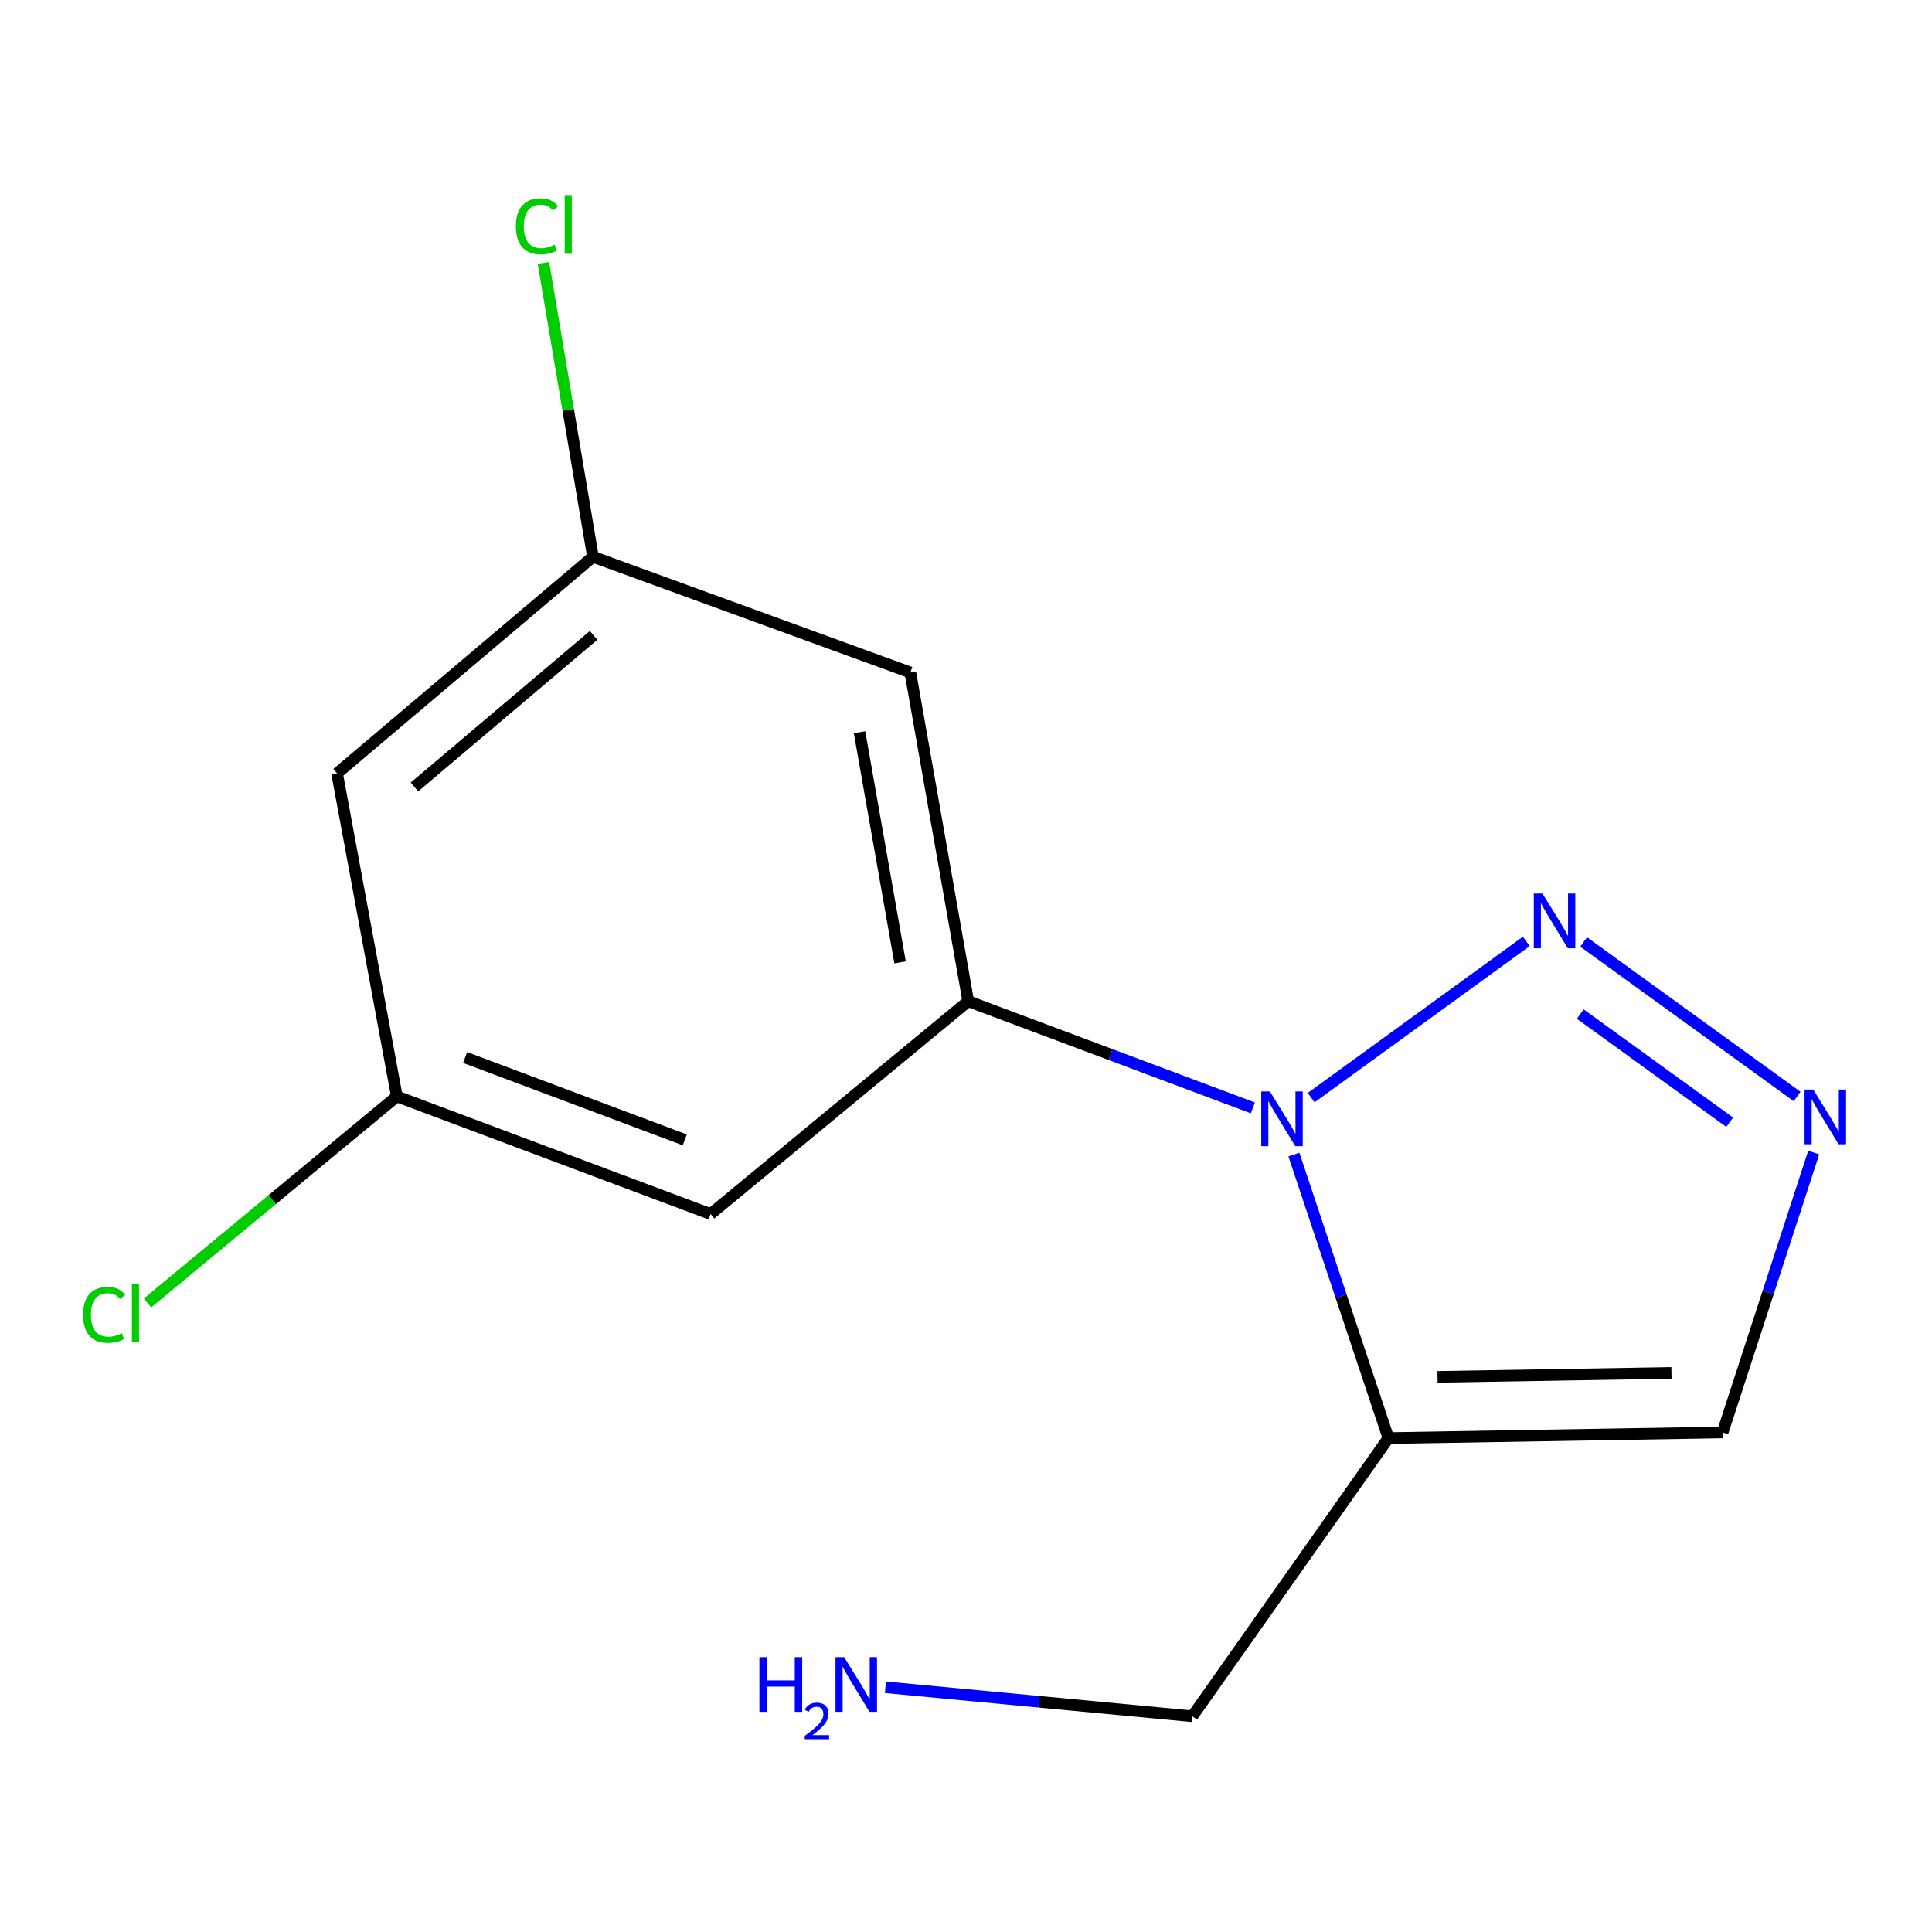 <?xml version='1.0' encoding='iso-8859-1'?>
<svg version='1.1' baseProfile='full'
              xmlns='http://www.w3.org/2000/svg'
                      xmlns:rdkit='http://www.rdkit.org/xml'
                      xmlns:xlink='http://www.w3.org/1999/xlink'
                  xml:space='preserve'
width='1000px' height='1000px' viewBox='0 0 1000 1000'>
<!-- END OF HEADER -->
<rect style='opacity:1.0;fill:#FFFFFF;stroke:none' width='1000' height='1000' x='0' y='0'> </rect>
<path class='bond-0' d='M 678.655,568.127 L 789.997,487.279' style='fill:none;fill-rule:evenodd;stroke:#0000FF;stroke-width:6px;stroke-linecap:butt;stroke-linejoin:miter;stroke-opacity:1' />
<path class='bond-1' d='M 669.727,597.605 L 694.183,670.979' style='fill:none;fill-rule:evenodd;stroke:#0000FF;stroke-width:6px;stroke-linecap:butt;stroke-linejoin:miter;stroke-opacity:1' />
<path class='bond-1' d='M 694.183,670.979 L 718.638,744.353' style='fill:none;fill-rule:evenodd;stroke:#000000;stroke-width:6px;stroke-linecap:butt;stroke-linejoin:miter;stroke-opacity:1' />
<path class='bond-2' d='M 648.481,573.44 L 574.82,545.833' style='fill:none;fill-rule:evenodd;stroke:#0000FF;stroke-width:6px;stroke-linecap:butt;stroke-linejoin:miter;stroke-opacity:1' />
<path class='bond-2' d='M 574.82,545.833 L 501.159,518.226' style='fill:none;fill-rule:evenodd;stroke:#000000;stroke-width:6px;stroke-linecap:butt;stroke-linejoin:miter;stroke-opacity:1' />
<path class='bond-3' d='M 819.695,487.559 L 930.182,567.532' style='fill:none;fill-rule:evenodd;stroke:#0000FF;stroke-width:6px;stroke-linecap:butt;stroke-linejoin:miter;stroke-opacity:1' />
<path class='bond-3' d='M 817.941,524.875 L 895.282,580.856' style='fill:none;fill-rule:evenodd;stroke:#0000FF;stroke-width:6px;stroke-linecap:butt;stroke-linejoin:miter;stroke-opacity:1' />
<path class='bond-4' d='M 718.638,744.353 L 891.611,741.435' style='fill:none;fill-rule:evenodd;stroke:#000000;stroke-width:6px;stroke-linecap:butt;stroke-linejoin:miter;stroke-opacity:1' />
<path class='bond-4' d='M 744.057,712.662 L 865.138,710.62' style='fill:none;fill-rule:evenodd;stroke:#000000;stroke-width:6px;stroke-linecap:butt;stroke-linejoin:miter;stroke-opacity:1' />
<path class='bond-10' d='M 718.638,744.353 L 617.157,888.343' style='fill:none;fill-rule:evenodd;stroke:#000000;stroke-width:6px;stroke-linecap:butt;stroke-linejoin:miter;stroke-opacity:1' />
<path class='bond-5' d='M 501.159,518.226 L 471.187,348.066' style='fill:none;fill-rule:evenodd;stroke:#000000;stroke-width:6px;stroke-linecap:butt;stroke-linejoin:miter;stroke-opacity:1' />
<path class='bond-5' d='M 465.88,498.124 L 444.9,379.012' style='fill:none;fill-rule:evenodd;stroke:#000000;stroke-width:6px;stroke-linecap:butt;stroke-linejoin:miter;stroke-opacity:1' />
<path class='bond-6' d='M 501.159,518.226 L 367.813,628.389' style='fill:none;fill-rule:evenodd;stroke:#000000;stroke-width:6px;stroke-linecap:butt;stroke-linejoin:miter;stroke-opacity:1' />
<path class='bond-14' d='M 938.775,596.554 L 915.193,668.995' style='fill:none;fill-rule:evenodd;stroke:#0000FF;stroke-width:6px;stroke-linecap:butt;stroke-linejoin:miter;stroke-opacity:1' />
<path class='bond-14' d='M 915.193,668.995 L 891.611,741.435' style='fill:none;fill-rule:evenodd;stroke:#000000;stroke-width:6px;stroke-linecap:butt;stroke-linejoin:miter;stroke-opacity:1' />
<path class='bond-7' d='M 471.187,348.066 L 306.914,288.192' style='fill:none;fill-rule:evenodd;stroke:#000000;stroke-width:6px;stroke-linecap:butt;stroke-linejoin:miter;stroke-opacity:1' />
<path class='bond-8' d='M 367.813,628.389 L 205.416,567.49' style='fill:none;fill-rule:evenodd;stroke:#000000;stroke-width:6px;stroke-linecap:butt;stroke-linejoin:miter;stroke-opacity:1' />
<path class='bond-8' d='M 354.429,589.988 L 240.75,547.358' style='fill:none;fill-rule:evenodd;stroke:#000000;stroke-width:6px;stroke-linecap:butt;stroke-linejoin:miter;stroke-opacity:1' />
<path class='bond-12' d='M 306.914,288.192 L 294.099,212.125' style='fill:none;fill-rule:evenodd;stroke:#000000;stroke-width:6px;stroke-linecap:butt;stroke-linejoin:miter;stroke-opacity:1' />
<path class='bond-12' d='M 294.099,212.125 L 281.285,136.058' style='fill:none;fill-rule:evenodd;stroke:#00CC00;stroke-width:6px;stroke-linecap:butt;stroke-linejoin:miter;stroke-opacity:1' />
<path class='bond-15' d='M 306.914,288.192 L 174.471,400.283' style='fill:none;fill-rule:evenodd;stroke:#000000;stroke-width:6px;stroke-linecap:butt;stroke-linejoin:miter;stroke-opacity:1' />
<path class='bond-15' d='M 307.24,328.864 L 214.531,407.328' style='fill:none;fill-rule:evenodd;stroke:#000000;stroke-width:6px;stroke-linecap:butt;stroke-linejoin:miter;stroke-opacity:1' />
<path class='bond-9' d='M 205.416,567.49 L 174.471,400.283' style='fill:none;fill-rule:evenodd;stroke:#000000;stroke-width:6px;stroke-linecap:butt;stroke-linejoin:miter;stroke-opacity:1' />
<path class='bond-11' d='M 205.416,567.49 L 140.878,620.954' style='fill:none;fill-rule:evenodd;stroke:#000000;stroke-width:6px;stroke-linecap:butt;stroke-linejoin:miter;stroke-opacity:1' />
<path class='bond-11' d='M 140.878,620.954 L 76.341,674.418' style='fill:none;fill-rule:evenodd;stroke:#00CC00;stroke-width:6px;stroke-linecap:butt;stroke-linejoin:miter;stroke-opacity:1' />
<path class='bond-13' d='M 617.157,888.343 L 537.73,880.835' style='fill:none;fill-rule:evenodd;stroke:#000000;stroke-width:6px;stroke-linecap:butt;stroke-linejoin:miter;stroke-opacity:1' />
<path class='bond-13' d='M 537.73,880.835 L 458.303,873.327' style='fill:none;fill-rule:evenodd;stroke:#0000FF;stroke-width:6px;stroke-linecap:butt;stroke-linejoin:miter;stroke-opacity:1' />
<path  class='atom-0' d='M 657.296 564.93
L 666.576 579.93
Q 667.496 581.41, 668.976 584.09
Q 670.456 586.77, 670.536 586.93
L 670.536 564.93
L 674.296 564.93
L 674.296 593.25
L 670.416 593.25
L 660.456 576.85
Q 659.296 574.93, 658.056 572.73
Q 656.856 570.53, 656.496 569.85
L 656.496 593.25
L 652.816 593.25
L 652.816 564.93
L 657.296 564.93
' fill='#0000FF'/>
<path  class='atom-1' d='M 798.369 462.494
L 807.649 477.494
Q 808.569 478.974, 810.049 481.654
Q 811.529 484.334, 811.609 484.494
L 811.609 462.494
L 815.369 462.494
L 815.369 490.814
L 811.489 490.814
L 801.529 474.414
Q 800.369 472.494, 799.129 470.294
Q 797.929 468.094, 797.569 467.414
L 797.569 490.814
L 793.889 490.814
L 793.889 462.494
L 798.369 462.494
' fill='#0000FF'/>
<path  class='atom-4' d='M 938.522 563.94
L 947.802 578.94
Q 948.722 580.42, 950.202 583.1
Q 951.682 585.78, 951.762 585.94
L 951.762 563.94
L 955.522 563.94
L 955.522 592.26
L 951.642 592.26
L 941.682 575.86
Q 940.522 573.94, 939.282 571.74
Q 938.082 569.54, 937.722 568.86
L 937.722 592.26
L 934.042 592.26
L 934.042 563.94
L 938.522 563.94
' fill='#0000FF'/>
<path  class='atom-12' d='M 42.988 680.561
Q 42.988 673.521, 46.268 669.841
Q 49.588 666.121, 55.868 666.121
Q 61.708 666.121, 64.828 670.241
L 62.188 672.401
Q 59.908 669.401, 55.868 669.401
Q 51.588 669.401, 49.308 672.281
Q 47.068 675.121, 47.068 680.561
Q 47.068 686.161, 49.388 689.041
Q 51.748 691.921, 56.308 691.921
Q 59.428 691.921, 63.068 690.041
L 64.188 693.041
Q 62.708 694.001, 60.468 694.561
Q 58.228 695.121, 55.748 695.121
Q 49.588 695.121, 46.268 691.361
Q 42.988 687.601, 42.988 680.561
' fill='#00CC00'/>
<path  class='atom-12' d='M 68.268 664.401
L 71.948 664.401
L 71.948 694.761
L 68.268 694.761
L 68.268 664.401
' fill='#00CC00'/>
<path  class='atom-13' d='M 267.012 117.137
Q 267.012 110.097, 270.292 106.417
Q 273.612 102.697, 279.892 102.697
Q 285.732 102.697, 288.852 106.817
L 286.212 108.977
Q 283.932 105.977, 279.892 105.977
Q 275.612 105.977, 273.332 108.857
Q 271.092 111.697, 271.092 117.137
Q 271.092 122.737, 273.412 125.617
Q 275.772 128.497, 280.332 128.497
Q 283.452 128.497, 287.092 126.617
L 288.212 129.617
Q 286.732 130.577, 284.492 131.137
Q 282.252 131.697, 279.772 131.697
Q 273.612 131.697, 270.292 127.937
Q 267.012 124.177, 267.012 117.137
' fill='#00CC00'/>
<path  class='atom-13' d='M 292.292 100.977
L 295.972 100.977
L 295.972 131.337
L 292.292 131.337
L 292.292 100.977
' fill='#00CC00'/>
<path  class='atom-14' d='M 393.062 857.738
L 396.902 857.738
L 396.902 869.778
L 411.382 869.778
L 411.382 857.738
L 415.222 857.738
L 415.222 886.058
L 411.382 886.058
L 411.382 872.978
L 396.902 872.978
L 396.902 886.058
L 393.062 886.058
L 393.062 857.738
' fill='#0000FF'/>
<path  class='atom-14' d='M 416.595 885.065
Q 417.281 883.296, 418.918 882.319
Q 420.555 881.316, 422.825 881.316
Q 425.65 881.316, 427.234 882.847
Q 428.818 884.378, 428.818 887.098
Q 428.818 889.87, 426.759 892.457
Q 424.726 895.044, 420.502 898.106
L 429.135 898.106
L 429.135 900.218
L 416.542 900.218
L 416.542 898.45
Q 420.027 895.968, 422.086 894.12
Q 424.171 892.272, 425.175 890.609
Q 426.178 888.946, 426.178 887.23
Q 426.178 885.434, 425.28 884.431
Q 424.383 883.428, 422.825 883.428
Q 421.32 883.428, 420.317 884.035
Q 419.314 884.642, 418.601 885.989
L 416.595 885.065
' fill='#0000FF'/>
<path  class='atom-14' d='M 436.935 857.738
L 446.215 872.738
Q 447.135 874.218, 448.615 876.898
Q 450.095 879.578, 450.175 879.738
L 450.175 857.738
L 453.935 857.738
L 453.935 886.058
L 450.055 886.058
L 440.095 869.658
Q 438.935 867.738, 437.695 865.538
Q 436.495 863.338, 436.135 862.658
L 436.135 886.058
L 432.455 886.058
L 432.455 857.738
L 436.935 857.738
' fill='#0000FF'/>
</svg>
